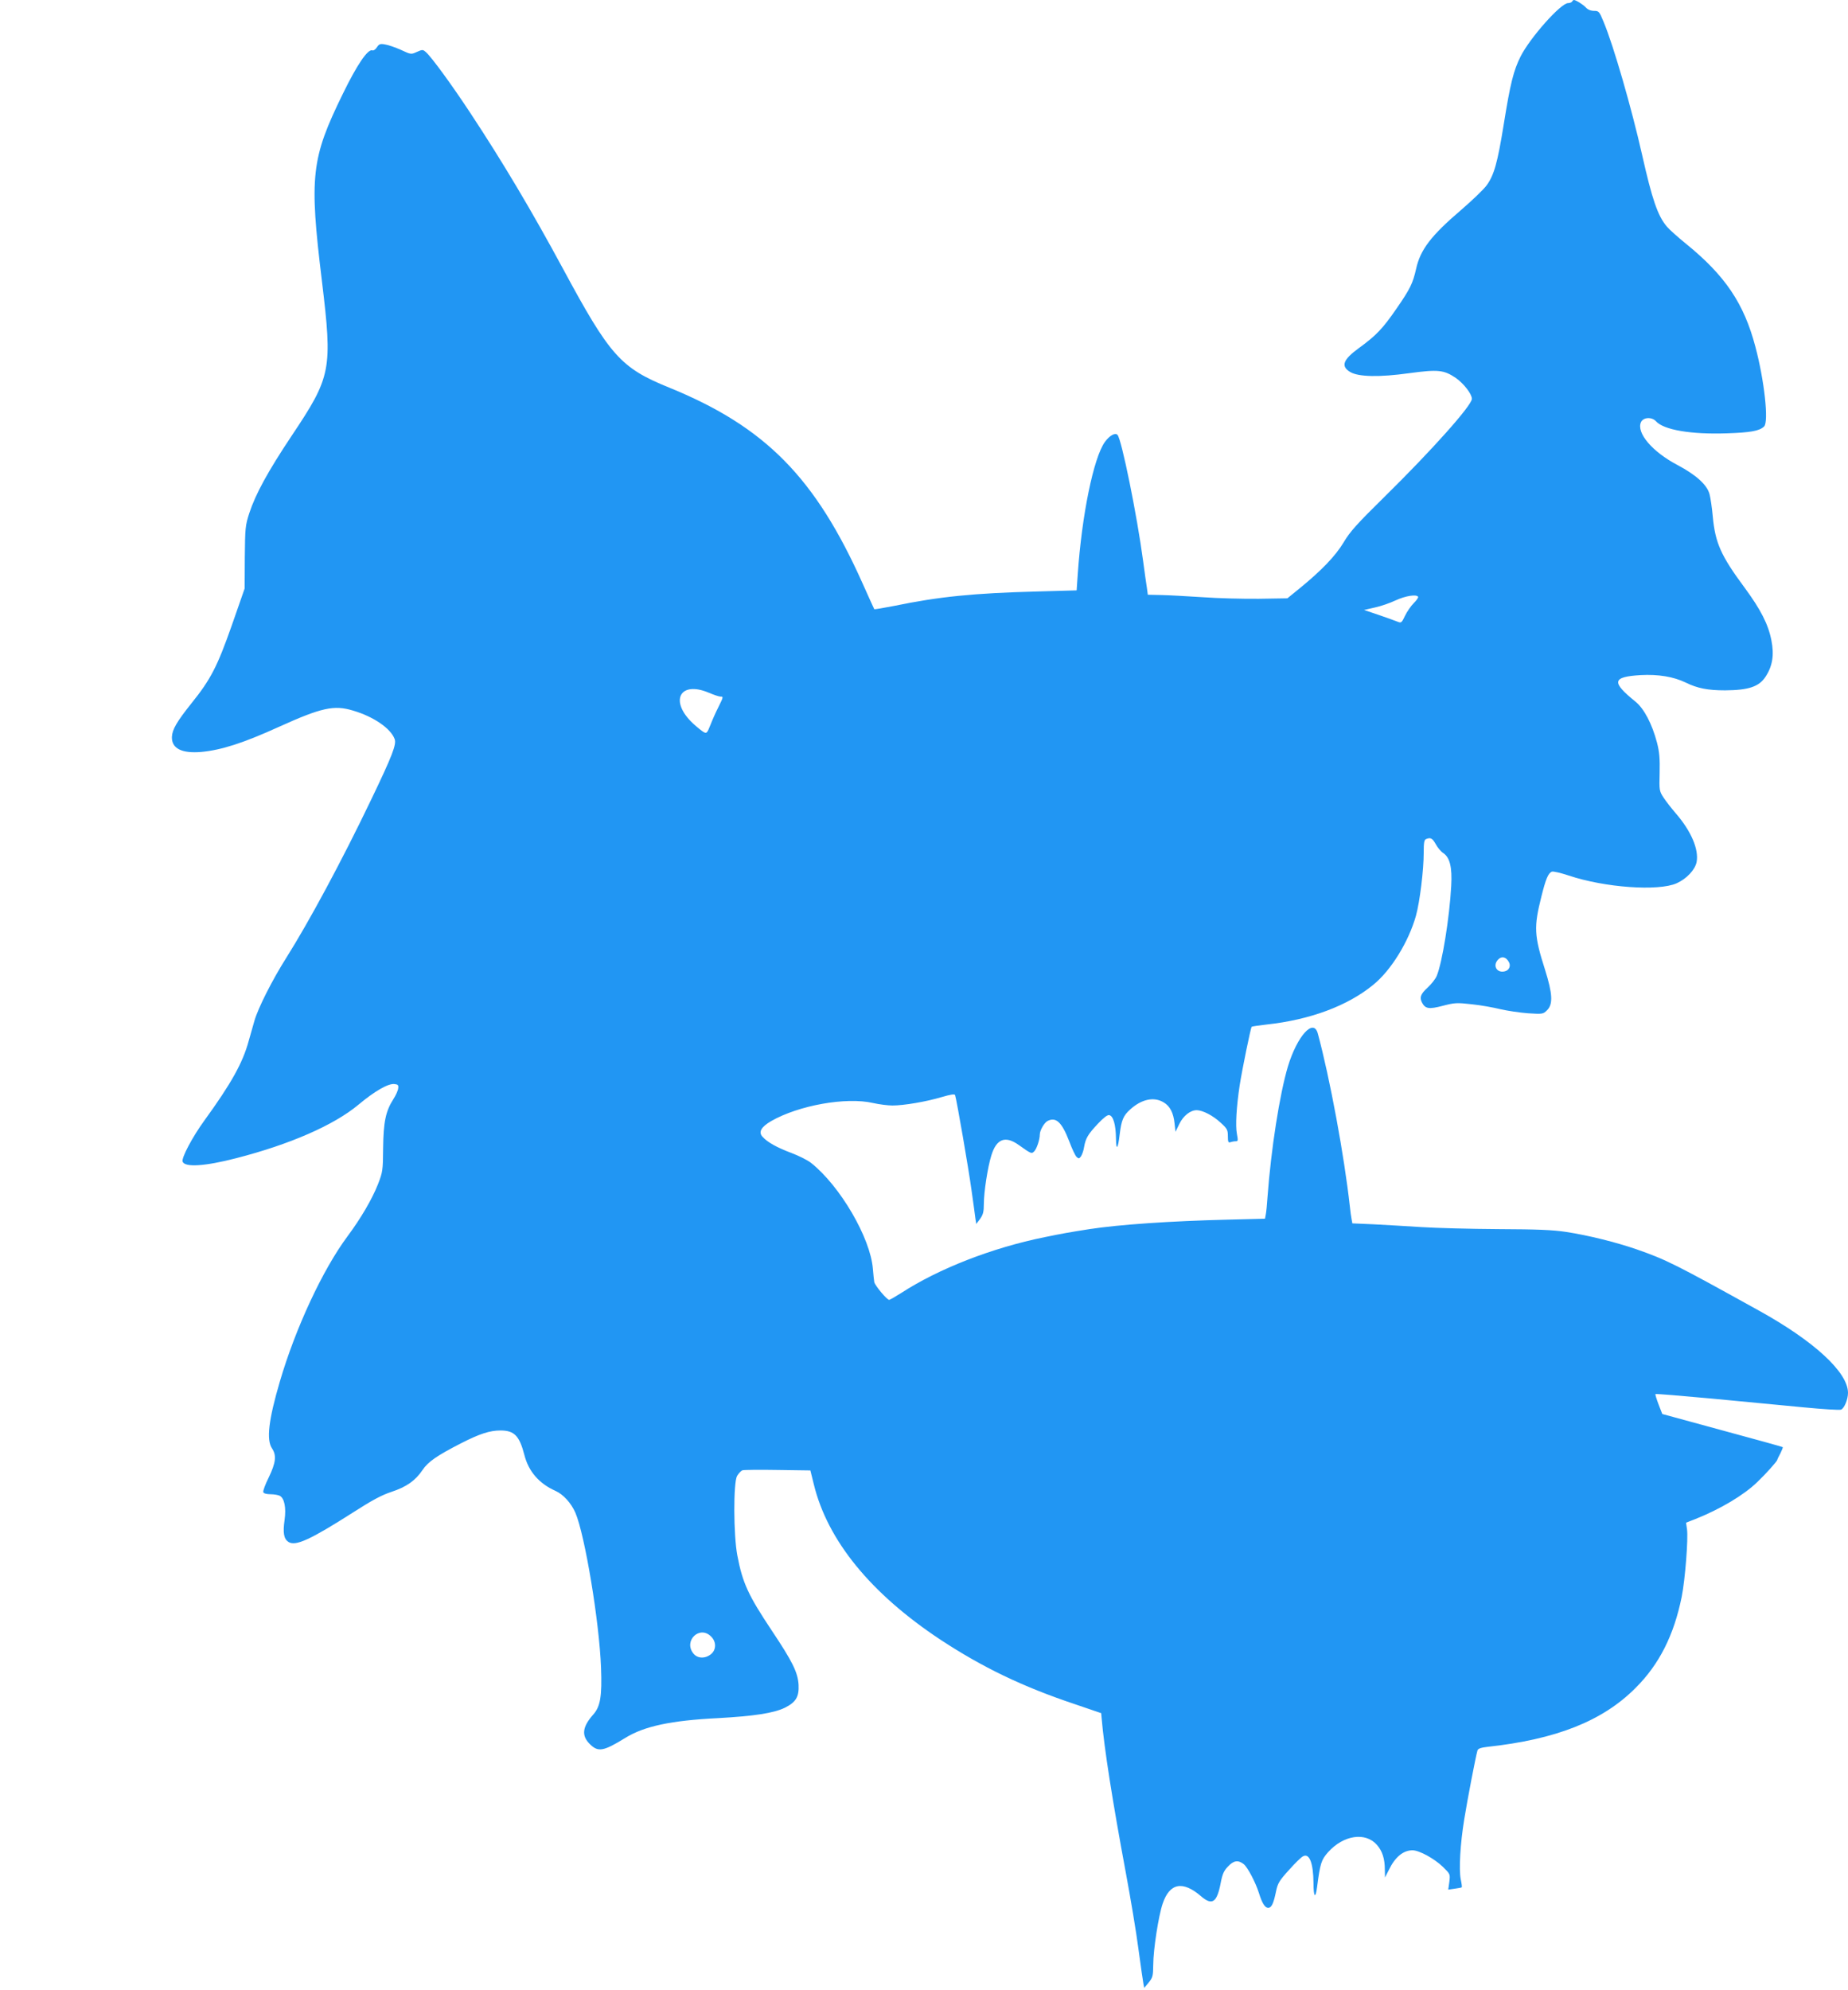 <?xml version="1.0" standalone="no"?>
<!DOCTYPE svg PUBLIC "-//W3C//DTD SVG 20010904//EN"
 "http://www.w3.org/TR/2001/REC-SVG-20010904/DTD/svg10.dtd">
<svg version="1.0" xmlns="http://www.w3.org/2000/svg"
 width="1189pt" height="1280pt" viewBox="0 0 1189 1280"
 preserveAspectRatio="xMidYMid meet">
<g transform="translate(0,1280) scale(0.1,-0.1)"
fill="#2196f3" stroke="none">
<path d="M10115 12790 c-3 -5 -15 -10 -26 -10 -47 0 -244 -222 -305 -342 -46
-91 -67 -176 -109 -438 -40 -247 -62 -326 -110 -392 -19 -26 -93 -97 -165
-159 -193 -165 -262 -255 -289 -379 -21 -92 -38 -128 -126 -255 -89 -129 -130
-172 -241 -253 -104 -75 -119 -118 -56 -155 53 -31 186 -34 380 -7 185 25 222
21 299 -31 51 -36 103 -103 103 -134 0 -42 -257 -330 -562 -630 -178 -175
-222 -224 -263 -293 -52 -87 -143 -182 -287 -299 l-75 -61 -184 -3 c-101 -1
-263 3 -359 10 -96 6 -215 13 -265 14 l-90 2 -6 45 c-4 25 -15 101 -24 170
-39 294 -139 786 -165 813 -15 16 -51 -4 -81 -45 -73 -101 -149 -471 -175
-854 l-7 -101 -251 -7 c-414 -11 -633 -33 -924 -93 -68 -13 -125 -23 -127 -21
-1 1 -34 74 -73 161 -306 686 -628 1012 -1246 1264 -313 127 -381 203 -685
767 -200 370 -386 683 -596 1001 -116 176 -247 356 -284 389 -20 18 -23 18
-59 2 -37 -17 -38 -17 -102 13 -36 16 -82 32 -102 35 -32 6 -39 3 -53 -18 -9
-14 -22 -23 -29 -20 -29 11 -99 -92 -191 -281 -203 -415 -216 -528 -134 -1201
69 -573 61 -615 -196 -999 -152 -228 -231 -373 -271 -495 -26 -80 -27 -96 -29
-285 l-1 -200 -83 -238 c-93 -264 -135 -346 -259 -500 -95 -119 -124 -169
-126 -217 -2 -74 64 -107 190 -96 128 12 269 57 498 161 274 124 355 142 477
105 133 -39 243 -115 268 -183 13 -34 -14 -105 -152 -392 -188 -392 -397 -780
-545 -1015 -90 -142 -181 -322 -205 -405 -8 -27 -24 -86 -37 -130 -38 -140
-112 -273 -284 -510 -78 -107 -150 -243 -141 -266 14 -38 143 -30 344 22 347
89 630 213 787 344 104 87 192 138 232 133 22 -2 27 -7 24 -27 -1 -14 -15 -45
-31 -70 -50 -78 -64 -148 -66 -316 -1 -144 -3 -153 -33 -231 -38 -96 -109
-218 -196 -335 -160 -215 -335 -591 -436 -936 -72 -245 -87 -373 -50 -428 30
-45 25 -91 -20 -185 -23 -46 -39 -89 -36 -97 3 -8 21 -13 46 -13 23 0 50 -5
60 -10 30 -16 42 -77 31 -155 -12 -84 -5 -122 25 -142 46 -29 140 14 419 192
118 76 182 110 243 130 97 32 154 72 200 140 36 54 93 93 247 172 121 62 187
83 255 83 89 0 122 -34 154 -158 27 -106 95 -184 201 -231 49 -22 100 -78 127
-140 61 -142 154 -701 165 -996 7 -184 -4 -251 -51 -303 -69 -78 -76 -134 -22
-188 54 -54 87 -49 231 40 121 74 292 111 595 126 233 13 356 32 428 66 73 36
94 71 90 149 -5 80 -40 150 -173 349 -151 227 -187 304 -221 482 -25 131 -26
466 -2 511 10 17 26 34 35 37 10 3 112 4 227 2 l210 -3 22 -89 c88 -362 367
-703 814 -999 271 -178 527 -302 865 -415 l170 -58 3 -33 c16 -190 69 -529
156 -996 30 -161 67 -381 81 -490 15 -109 29 -209 32 -223 l5 -25 29 35 c26
32 28 42 29 114 0 96 34 316 61 394 45 132 129 148 247 46 71 -61 102 -40 126
86 11 58 21 79 47 106 37 39 65 43 101 15 25 -20 76 -116 98 -186 20 -65 39
-95 59 -95 22 0 35 27 51 106 11 52 21 69 83 137 38 43 79 83 90 88 41 23 67
-41 68 -173 0 -89 13 -103 23 -25 20 154 27 175 71 225 99 110 240 131 314 47
35 -40 51 -89 51 -160 l1 -50 25 49 c40 83 93 126 152 126 43 0 140 -53 195
-106 48 -47 48 -47 42 -97 l-7 -50 42 6 c23 3 43 7 45 9 2 2 -1 26 -7 53 -12
64 -3 226 23 385 19 119 74 406 85 442 4 12 21 18 62 23 444 48 743 166 955
379 152 151 247 339 297 586 22 110 43 376 34 436 l-6 41 59 23 c161 64 312
154 398 237 56 53 129 135 130 144 0 3 9 22 20 42 10 20 17 38 15 40 -3 2
-178 51 -390 108 l-385 105 -24 62 c-13 34 -22 64 -20 66 2 3 166 -11 364 -29
198 -19 462 -44 587 -56 125 -12 234 -19 243 -15 21 8 45 66 45 108 0 132
-218 333 -575 530 -536 297 -593 326 -788 394 -128 44 -307 89 -451 111 -86
13 -183 17 -436 18 -179 1 -401 7 -495 13 -93 6 -232 14 -307 18 l-137 6 -5
27 c-3 14 -8 51 -11 81 -36 326 -129 828 -206 1112 -27 103 -133 -14 -193
-212 -53 -179 -108 -529 -131 -840 -3 -47 -8 -97 -11 -111 l-5 -27 -237 -6
c-375 -9 -702 -32 -892 -61 -128 -20 -179 -29 -290 -52 -336 -68 -680 -202
-922 -359 -38 -24 -73 -44 -77 -44 -15 0 -91 92 -96 114 -2 12 -6 50 -9 86
-16 199 -211 533 -398 681 -21 17 -79 46 -127 64 -93 35 -154 69 -185 104 -28
30 -9 63 56 101 177 101 482 156 655 116 40 -9 96 -16 125 -16 72 0 216 24
316 54 58 17 84 21 87 13 11 -35 87 -475 105 -607 12 -85 24 -170 26 -189 l5
-33 25 33 c19 27 24 45 24 96 0 76 25 238 48 311 33 109 91 130 178 67 79 -56
81 -57 98 -40 16 16 36 76 36 108 0 27 28 75 49 87 55 29 93 -7 141 -132 17
-46 38 -90 46 -98 14 -13 17 -13 29 3 7 11 17 38 20 60 10 57 25 82 89 150 36
38 61 58 73 55 25 -5 42 -60 43 -148 1 -84 13 -72 24 25 11 90 23 120 68 160
73 66 153 83 215 45 41 -24 63 -68 70 -135 l6 -54 25 51 c26 53 71 88 112 88
39 -1 105 -35 154 -81 41 -37 46 -46 46 -86 0 -37 3 -44 16 -39 9 3 24 6 34 6
16 0 16 5 8 48 -10 53 -3 173 18 312 17 108 71 370 77 376 2 3 47 9 98 15 277
30 520 120 684 255 115 93 228 277 275 444 25 90 50 294 50 406 0 65 3 83 16
88 29 11 39 6 62 -34 12 -22 33 -47 47 -56 43 -28 59 -91 52 -212 -11 -204
-58 -494 -93 -578 -8 -20 -35 -54 -60 -77 -45 -41 -52 -63 -34 -97 21 -38 44
-42 132 -19 77 20 91 21 188 10 58 -6 141 -21 185 -32 44 -10 123 -22 177 -26
94 -6 97 -5 122 20 39 39 35 106 -13 259 -71 222 -73 276 -24 471 28 113 44
152 68 161 9 3 57 -8 108 -25 233 -78 577 -102 694 -50 65 29 119 87 129 137
15 81 -35 199 -135 314 -26 30 -61 75 -77 99 -28 43 -29 47 -26 160 2 91 -1
133 -17 195 -32 121 -83 218 -138 263 -157 127 -151 160 33 171 113 6 211 -10
290 -48 75 -37 142 -50 253 -50 150 1 218 23 260 87 45 68 57 140 38 235 -20
103 -69 198 -172 338 -152 205 -189 287 -205 457 -5 58 -15 123 -21 145 -16
60 -87 124 -206 187 -162 85 -266 207 -235 276 15 32 70 35 97 5 50 -55 225
-85 455 -77 152 5 210 15 240 44 31 29 2 296 -56 513 -73 278 -195 458 -445
661 -53 43 -109 93 -124 111 -59 69 -95 174 -160 463 -67 297 -183 700 -247
853 -28 68 -31 72 -62 72 -21 0 -40 8 -52 21 -17 19 -65 49 -78 49 -3 0 -8 -4
-11 -10z m-991 -3828 c3 -5 -10 -23 -28 -41 -18 -18 -43 -54 -56 -81 -22 -46
-24 -48 -49 -38 -14 6 -69 25 -120 43 l-95 32 70 16 c38 8 98 29 134 46 63 29
133 40 144 23z m-4564 -617 c33 -14 66 -25 75 -25 20 0 20 -1 -13 -68 -16 -31
-39 -83 -51 -114 -21 -53 -25 -57 -44 -46 -11 6 -42 31 -68 55 -154 144 -86
277 101 198z m5148 -1732 c14 -25 2 -53 -26 -60 -52 -13 -81 38 -42 77 22 22
50 16 68 -17z m-5133 -4338 c35 -34 34 -86 -1 -114 -38 -30 -87 -28 -113 5
-65 82 41 183 114 109z"/>
</g>
</svg>
